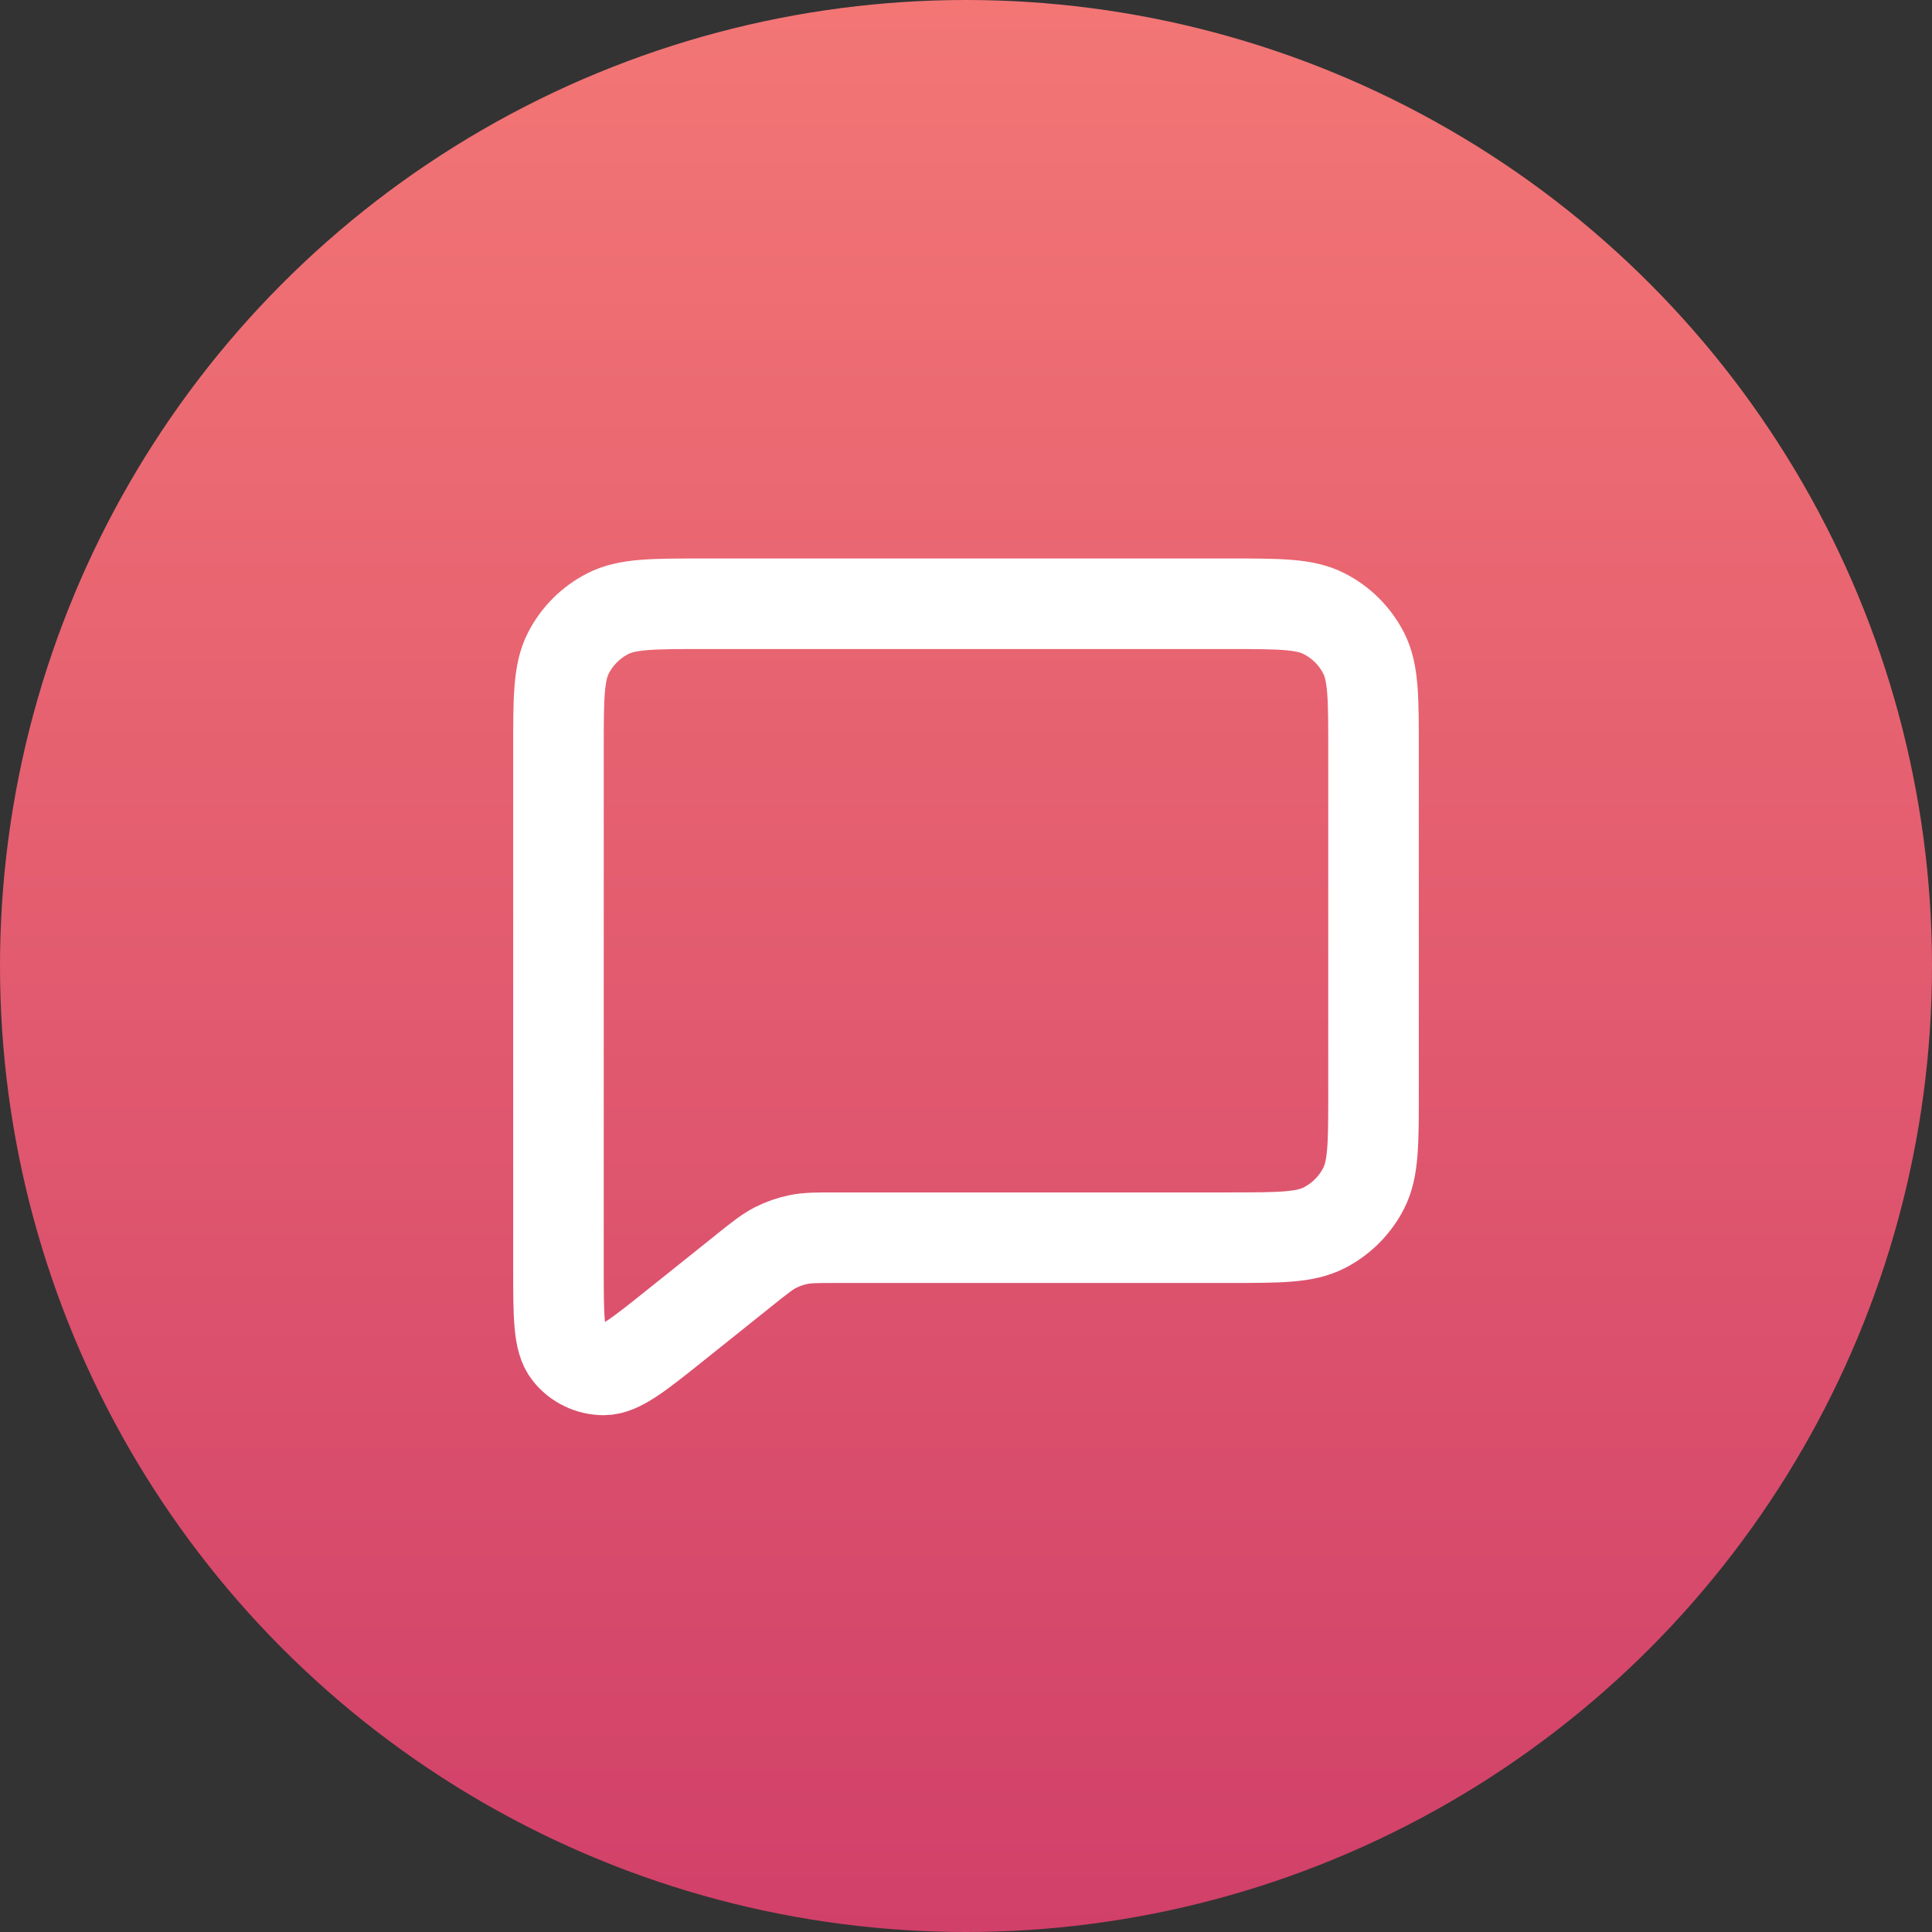 <svg width="32" height="32" viewBox="0 0 32 32" fill="none" xmlns="http://www.w3.org/2000/svg">
<rect x="0" y="0" width="32" height="32" fill="#333333" stroke="none"/>
<circle cx="16" cy="16" r="16" fill="url(#paint0_linear_123_1113)"/>
<path d="M11.2 21.94L12.343 21.026L12.351 21.019C12.589 20.829 12.71 20.733 12.844 20.664C12.964 20.603 13.092 20.558 13.225 20.531C13.374 20.5 13.53 20.5 13.842 20.5H20.352C21.191 20.5 21.61 20.5 21.931 20.337C22.213 20.193 22.443 19.963 22.587 19.681C22.75 19.36 22.75 18.941 22.75 18.103V12.398C22.75 11.559 22.75 11.139 22.587 10.819C22.443 10.537 22.213 10.307 21.93 10.164C21.61 10 21.19 10 20.35 10H11.65C10.81 10 10.39 10 10.069 10.164C9.787 10.307 9.557 10.537 9.413 10.819C9.25 11.14 9.25 11.56 9.25 12.4V21.003C9.25 21.803 9.25 22.202 9.414 22.407C9.556 22.586 9.772 22.69 10.001 22.69C10.263 22.689 10.576 22.44 11.2 21.94Z" stroke="white" stroke-width="1.5" stroke-linecap="round" stroke-linejoin="round"/>
<defs>
<linearGradient id="paint0_linear_123_1113" x1="16" y1="0" x2="16" y2="32" gradientUnits="userSpaceOnUse">
<stop stop-color="#F37675"/>
<stop offset="1" stop-color="#D14069"/>
</linearGradient>
</defs>
</svg>
